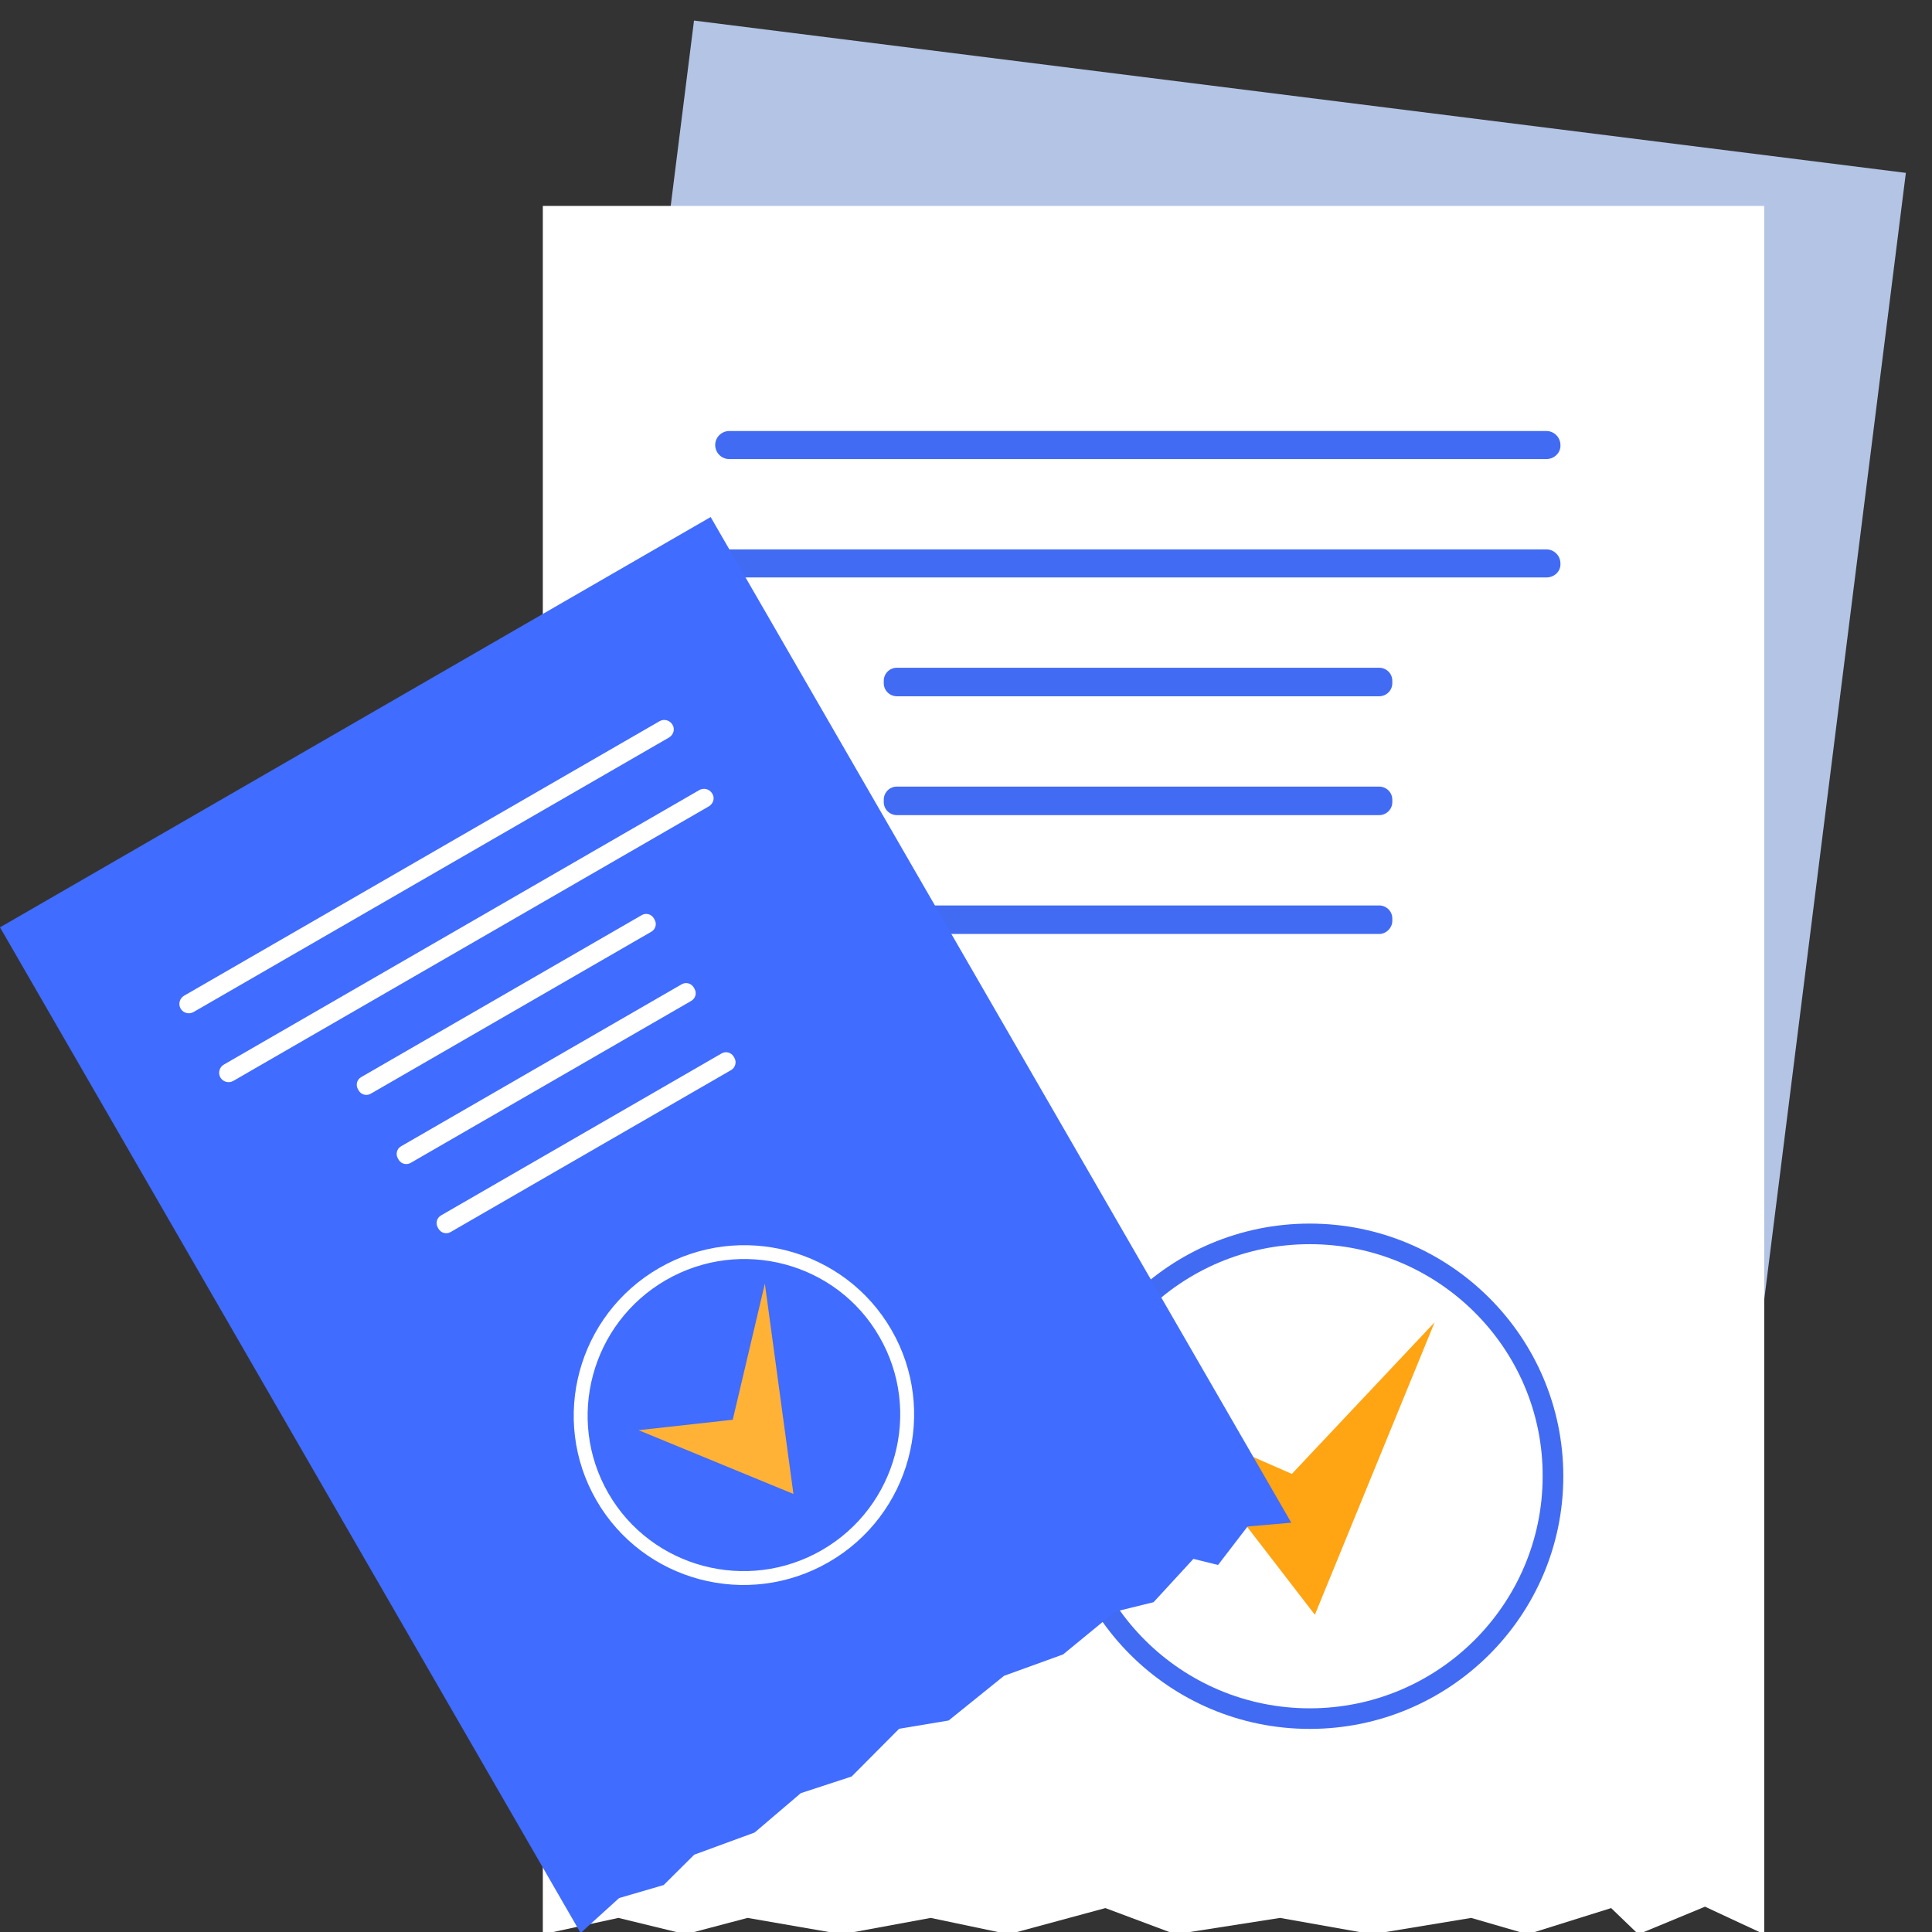 <svg width="220" height="220" viewBox="0 0 220 220" fill="none" xmlns="http://www.w3.org/2000/svg">
<rect x="0" y="0" width="220" height="220" fill="#333333" stroke="none"/>
<g clip-path="url(#clip0_1102_6878)">
<path d="M217.023 19.686L192.477 214.963L186.184 211.004L178.258 213.176L175.553 209.829L165.737 211.602L159.603 208.951L148.176 209.394L138.01 206.237L125.946 206.6L118.413 202.646L107.112 204.233L98.537 201.275L88.278 201.865L77.846 198.675L70.61 199.645L63.256 196.841L54.482 197.617L79.027 2.341L217.023 19.686Z" fill="#B3C4E5"/>
<path d="M200.894 23.446V220.259L194.156 217.116L186.563 220.259L183.462 217.276L173.944 220.259L167.527 218.395L156.244 220.259L145.764 218.395L133.84 220.259L125.872 217.276L114.857 220.259L105.981 218.395L95.874 220.259L85.126 218.395L78.068 220.259L70.421 218.395L61.812 220.259V23.446H200.894Z" fill="white"/>
<path d="M176.086 52.277H83.045C82.136 52.277 81.44 51.531 81.44 50.678C81.44 49.773 82.189 49.08 83.045 49.08H176.086C176.995 49.08 177.69 49.826 177.69 50.678C177.744 51.531 176.995 52.277 176.086 52.277Z" fill="#426BF3"/>
<path d="M176.086 65.756H83.045C82.136 65.756 81.44 65.01 81.44 64.158C81.44 63.252 82.189 62.56 83.045 62.56H176.086C176.995 62.56 177.69 63.306 177.69 64.158C177.744 65.064 176.995 65.756 176.086 65.756Z" fill="#426BF3"/>
<path d="M157.048 79.286H102.132C101.33 79.286 100.635 78.647 100.635 77.794V77.528C100.635 76.729 101.276 76.036 102.132 76.036H157.048C157.85 76.036 158.545 76.675 158.545 77.528V77.794C158.545 78.647 157.85 79.286 157.048 79.286Z" fill="#426BF3"/>
<path d="M157.048 92.82H102.132C101.33 92.82 100.635 92.181 100.635 91.329V91.062C100.635 90.263 101.276 89.57 102.132 89.57H157.048C157.85 89.57 158.545 90.21 158.545 91.062V91.329C158.545 92.181 157.85 92.82 157.048 92.82Z" fill="#426BF3"/>
<path d="M157.048 106.354H102.132C101.33 106.354 100.635 105.714 100.635 104.862V104.595C100.635 103.796 101.276 103.104 102.132 103.104H157.048C157.85 103.104 158.545 103.743 158.545 104.595V104.862C158.545 105.661 157.85 106.354 157.048 106.354Z" fill="#426BF3"/>
<path d="M149.142 196.873C133.207 196.873 120.267 183.98 120.267 168.103C120.267 152.226 133.207 139.332 149.142 139.332C165.076 139.332 178.017 152.226 178.017 168.103C178.017 183.98 165.076 196.873 149.142 196.873ZM149.142 141.676C134.49 141.676 122.619 153.558 122.619 168.103C122.619 182.701 134.544 194.529 149.142 194.529C163.793 194.529 175.664 182.648 175.664 168.103C175.717 153.558 163.793 141.676 149.142 141.676Z" fill="#426BF3"/>
<path d="M132.401 161.39L149.726 183.874L163.362 150.574L147.106 167.837L132.401 161.39Z" fill="#FFA412"/>
<path d="M80.924 58.876L147.039 173.391L142.063 173.825L138.701 178.205L135.894 177.511L131.358 182.444L126.998 183.515L121.06 188.39L114.335 190.826L108.024 195.916L102.386 196.857L96.979 202.293L91.188 204.19L85.934 208.67L79.054 211.196L75.573 214.652L70.498 216.135L66.115 220.112L0 105.598L80.924 58.876Z" fill="#406CFF"/>
<path d="M76.174 83.986L22.038 115.241C21.51 115.546 20.855 115.346 20.568 114.85C20.264 114.323 20.467 113.668 20.965 113.381L75.1 82.126C75.629 81.82 76.284 82.021 76.571 82.517C76.888 82.995 76.703 83.68 76.174 83.986Z" fill="white"/>
<path d="M80.703 91.829L26.567 123.084C26.038 123.389 25.383 123.189 25.096 122.693C24.792 122.166 24.995 121.511 25.493 121.224L79.629 89.969C80.158 89.663 80.813 89.864 81.099 90.36C81.434 90.869 81.231 91.523 80.703 91.829Z" fill="white"/>
<path d="M74.171 106.095L42.219 124.543C41.752 124.813 41.133 124.674 40.846 124.178L40.757 124.023C40.489 123.558 40.629 122.94 41.127 122.652L73.08 104.204C73.546 103.935 74.165 104.074 74.452 104.57L74.541 104.725C74.828 105.221 74.638 105.826 74.171 106.095Z" fill="white"/>
<path d="M78.717 113.971L46.765 132.419C46.298 132.689 45.679 132.55 45.392 132.054L45.303 131.899C45.034 131.434 45.175 130.816 45.673 130.528L77.626 112.08C78.092 111.811 78.711 111.95 78.998 112.446L79.087 112.601C79.374 113.097 79.184 113.702 78.717 113.971Z" fill="white"/>
<path d="M83.264 121.845L51.312 140.293C50.845 140.563 50.226 140.424 49.939 139.928L49.85 139.773C49.581 139.308 49.722 138.69 50.22 138.402L82.172 119.954C82.639 119.685 83.258 119.824 83.545 120.32L83.634 120.475C83.903 120.94 83.731 121.576 83.264 121.845Z" fill="white"/>
<path d="M94.377 177.879C85.105 183.232 73.245 180.077 67.911 170.839C62.577 161.601 65.775 149.752 75.047 144.399C84.318 139.046 96.179 142.201 101.513 151.439C106.846 160.677 103.648 172.526 94.377 177.879ZM75.834 145.763C67.309 150.685 64.394 161.585 69.28 170.048C74.184 178.542 85.095 181.419 93.589 176.515C102.114 171.593 105.03 160.692 100.144 152.229C95.289 143.748 84.359 140.841 75.834 145.763Z" fill="white"/>
<path d="M72.716 162.857L90.35 170.119L87.097 146.163L83.438 161.668L72.716 162.857Z" fill="#FFB236"/>
</g>
<defs>
<clipPath id="clip0_1102_6878">
<rect width="220" height="220" fill="white"/>
</clipPath>
</defs>
</svg>
